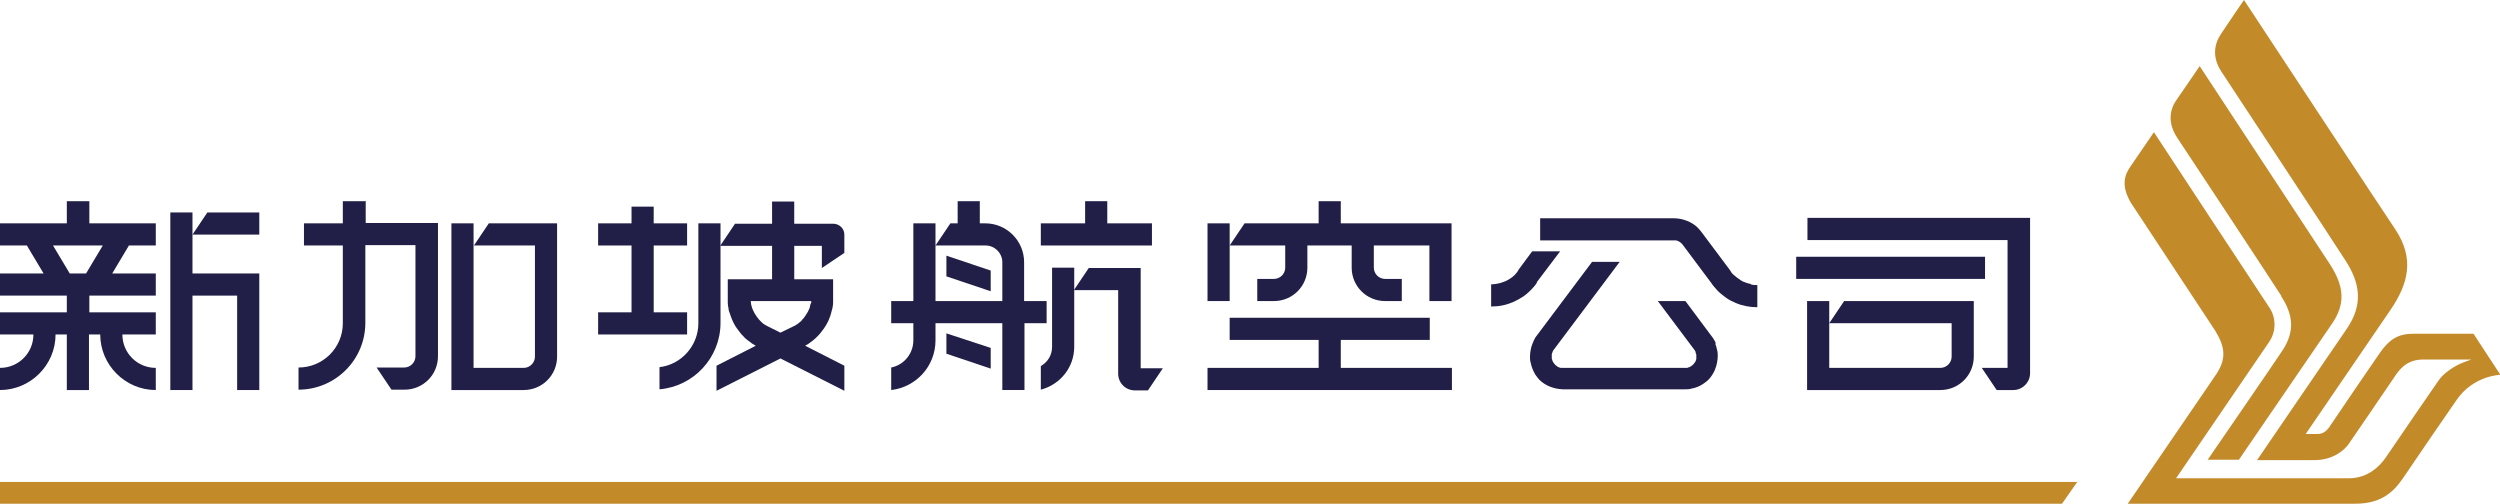 <?xml version="1.0" encoding="UTF-8"?>
<svg id="Layer_1" data-name="Layer 1" xmlns="http://www.w3.org/2000/svg" xmlns:xlink="http://www.w3.org/1999/xlink" viewBox="0 0 68.84 13.87">
  <defs>
    <style>
      .cls-1 {
        fill: none;
      }

      .cls-2 {
        fill: #211f47;
      }

      .cls-3 {
        fill: #c38a2a;
      }

      .cls-4 {
        clip-path: url(#clippath);
      }
    </style>
    <clipPath id="clippath">
      <rect class="cls-1" width="68.84" height="13.87"/>
    </clipPath>
  </defs>
  <polygon class="cls-3" points="0 13.27 0 13.87 56.78 13.87 57.2 13.27 0 13.27"/>
  <g class="cls-4">
    <path class="cls-3" d="M68.1,9.19h-1.65c-.4,0-.65.14-.92.53-.06.08-1.28,1.87-1.39,2.04-.1.14-.2.19-.33.19h-.32s2.11-3.09,2.33-3.41c.5-.73.67-1.42.14-2.22C65.76,6.03,61.79,0,61.79,0c0,0-.46.67-.63.93-.19.28-.25.64,0,1.03.07.11,3.27,4.96,3.41,5.19.43.65.5,1.24.06,1.89-.26.38-2.48,3.63-2.48,3.63h1.58c.54,0,.84-.3.94-.44.11-.16,1.24-1.81,1.25-1.83.12-.18.32-.5.8-.5h1.33l-.22.08s-.46.17-.69.51c-.07.1-.33.48-.6.87-.36.52-.76,1.12-.84,1.23-.15.22-.48.58-1.02.58h-4.76s2.39-3.5,2.56-3.75c.22-.32.18-.7.01-.95-.09-.13-3.18-4.83-3.18-4.83,0,0-.51.75-.65.95-.15.22-.27.51.02,1,.02.03,2.23,3.38,2.32,3.52.26.43.32.75.03,1.19-.16.23-2.44,3.57-2.44,3.57h6.26c.67,0,1.02-.27,1.31-.69.27-.4,1.33-1.95,1.48-2.16.46-.68,1.21-.7,1.21-.7l-.74-1.13Z"/>
    <path class="cls-3" d="M62.81,8.15c.38.58.34,1.02.06,1.47-.16.25-2.08,3.04-2.08,3.04h.86c.18-.26,2.29-3.35,2.56-3.74.37-.54.36-1.02-.07-1.67-.14-.21-3.57-5.43-3.57-5.43,0,0-.42.62-.65.95-.19.28-.22.64.03,1.02.07.1,2.78,4.21,2.87,4.36"/>
    <path class="cls-2" d="M10.05,5.54h-.61v.61h-1.07v.61h1.07v2.14c0,.68-.55,1.22-1.22,1.22v.61c1.01,0,1.84-.82,1.84-1.84v-2.14h1.38v3.06c0,.17-.14.31-.31.31h-.76l.41.61h.36c.51,0,.92-.41.92-.92v-3.67h-1.99v-.61Z"/>
    <path class="cls-2" d="M13.46,6.15l-.41.61h1.68v3.06c0,.17-.14.31-.31.31h-1.38v-3.98h-.61v4.59h1.99c.51,0,.92-.41.92-.92v-3.67h-1.89Z"/>
    <polygon class="cls-2" points="18.92 8.6 18 8.6 18 6.76 18.92 6.76 18.92 6.15 18 6.15 18 5.69 17.39 5.69 17.39 6.15 16.47 6.15 16.47 6.76 17.39 6.76 17.39 8.6 16.47 8.6 16.47 9.21 18.92 9.21 18.92 8.6"/>
    <path class="cls-2" d="M19.84,6.15h-.61v2.75c0,.62-.47,1.14-1.07,1.21v.61c.94-.08,1.68-.87,1.68-1.83v-2.75Z"/>
    <path class="cls-2" d="M23.25,6.97v-.51c0-.17-.14-.3-.31-.3h-1.07v-.61h-.61v.61h-1.02l-.41.61h1.43v.92h-1.22v.61h0s0,.03,0,.04c0,.05.01.1.02.15,0,.05.02.1.04.15s.03.1.05.14c.02.05.04.09.06.13.02.04.05.09.08.13.03.04.06.08.09.12.03.04.06.07.1.11.03.04.07.07.11.1.04.03.08.06.12.09.03.02.07.04.1.06l-1.08.55v.69l1.76-.89,1.76.89v-.69l-1.08-.55s.07-.04.1-.06c.04-.03.08-.06.12-.09.04-.03.07-.06.11-.1.03-.03.07-.07.1-.11.03-.04.06-.08.09-.12.03-.04.05-.08.08-.13.02-.04.05-.09.06-.13.02-.05.04-.09.05-.14s.03-.1.04-.15c.01-.05.02-.1.02-.15,0-.01,0-.03,0-.04h0v-.61h-1.07v-.92h.76v.61l.61-.41ZM22.32,8.36s-.01.06-.02.09c0,.03-.02.06-.03.08-.01.03-.02.05-.04.08s-.03.05-.05.08c-.02.02-.03.05-.05.07-.02.02-.04.04-.06.07-.02.02-.04.04-.07.06-.02.02-.05.04-.07.05-.02.02-.05.03-.07.04l-.37.18-.36-.18s-.05-.03-.07-.04c-.03-.02-.05-.03-.07-.05-.02-.02-.04-.04-.06-.06-.02-.02-.04-.04-.06-.07-.02-.02-.04-.05-.05-.07-.02-.02-.03-.05-.05-.08-.01-.03-.03-.05-.04-.08-.01-.03-.02-.06-.03-.08,0-.03-.02-.06-.02-.09,0-.02,0-.05-.01-.07h1.67s0,.05-.01.07"/>
    <path class="cls-2" d="M2.45,5.54h-.61v.61H0v.61h.74l.46.77H0v.61h1.84v.46H0v.61h.92c0,.51-.41.92-.92.92v.61c.84,0,1.53-.69,1.53-1.53h.31v1.53h.61v-1.53h.31c0,.84.69,1.53,1.53,1.53v-.61c-.51,0-.92-.41-.92-.92h.92v-.61h-1.83v-.46h1.83v-.61h-1.2l.46-.77h.74v-.61h-1.83v-.61ZM2.37,7.53h-.45l-.46-.77h1.37l-.46.77Z"/>
    <polygon class="cls-2" points="5.3 5.85 4.69 5.85 4.69 10.74 5.3 10.74 5.3 8.14 6.53 8.14 6.53 10.74 7.14 10.74 7.14 7.53 5.3 7.53 5.3 6.46 5.3 5.85"/>
    <polygon class="cls-2" points="7.14 5.85 5.71 5.85 5.3 6.46 7.14 6.46 7.14 5.85"/>
    <path class="cls-2" d="M50.38,8.9h3.36v.92c0,.17-.14.31-.31.31h-3.06v-1.84h-.61v2.45h3.67c.51,0,.92-.41.92-.92v-1.53h-3.57l-.41.61Z"/>
    <rect class="cls-2" x="49.46" y="7.07" width="5.2" height=".61"/>
    <path class="cls-2" d="M55.89,6h-6.12v.61h5.51v3.52h-.71l.41.61h.46c.25,0,.46-.21.46-.46v-4.28Z"/>
    <rect class="cls-2" x="33.25" y="6.15" width=".61" height="2.14"/>
    <path class="cls-2" d="M36.92,6.15v-.61h-.61v.61h-2.04l-.41.61h1.53v.61c0,.17-.14.31-.31.31h-.46v.61h.46c.51,0,.92-.41.92-.92v-.61h1.22v.61c0,.51.41.92.92.92h.46v-.61h-.46c-.17,0-.31-.14-.31-.31v-.61h1.53v1.53h.61v-2.14h-3.06Z"/>
    <polygon class="cls-2" points="36.92 9.36 39.37 9.36 39.37 8.75 33.86 8.75 33.86 9.36 36.31 9.36 36.31 10.13 33.25 10.13 33.25 10.74 39.98 10.74 39.98 10.13 36.92 10.13 36.92 9.36"/>
    <path class="cls-2" d="M48.21,7.82c-.06-.01-.12-.03-.17-.05-.06-.02-.11-.05-.16-.09-.05-.03-.09-.07-.14-.11s-.08-.09-.11-.14l-.77-1.03s-.07-.09-.11-.13c-.04-.04-.09-.08-.14-.11-.05-.03-.1-.06-.16-.08-.06-.02-.11-.04-.17-.05-.06-.01-.12-.02-.19-.02h-3.68v.61h3.68s.04,0,.06,0c.02,0,.04.01.06.02.02,0,.03.02.05.03.02.01.03.02.05.04.01.01.03.03.04.05l.77,1.03c.05.08.12.15.18.22.07.07.15.13.23.19.08.06.17.1.26.14.09.04.19.07.29.09.1.02.2.03.31.03v-.61c-.06,0-.12,0-.18-.02"/>
    <path class="cls-2" d="M42.31,7.78l.65-.86h-.77l-.37.5h0c-.03.06-.07.11-.11.15-.04.04-.09.08-.14.11-.05.03-.1.06-.16.08-.06.02-.11.04-.17.05-.06.01-.12.02-.18.02v.61c.1,0,.21-.01.31-.03.1-.02.19-.05.29-.09.09-.04.18-.09.26-.14.08-.05.16-.12.23-.19.07-.07.13-.14.18-.22"/>
    <path class="cls-2" d="M47.25,9.46c-.02-.05-.05-.11-.08-.15l-.76-1.02h-.76l1.02,1.36s.02.03.02.05c0,.02.01.04.02.06,0,.02,0,.04,0,.06s0,.04,0,.06c0,.02-.01.04-.02.06,0,.02-.02.04-.03.05-.01.02-.02.03-.04.05-.01.01-.03.03-.05.04-.02.01-.03.02-.05.03-.02,0-.04.01-.06.02-.02,0-.04,0-.06,0h-3.36s-.04,0-.06,0c-.02,0-.04-.01-.06-.02-.02,0-.04-.02-.05-.03-.02-.01-.03-.02-.05-.04-.01-.02-.03-.03-.04-.05-.01-.02-.02-.03-.03-.05,0-.02-.01-.04-.02-.06,0-.02,0-.04,0-.06,0-.02,0-.04,0-.06,0-.02.01-.04.02-.06,0-.02.01-.03.02-.05l1.83-2.44h-.76l-1.56,2.08h0c-.03.06-.06.11-.08.17-.02.05-.04.11-.05.17-.01.06-.02.12-.02.18s0,.12.02.18c.01.06.03.12.05.17.02.05.05.11.08.16.03.05.07.09.11.14.04.04.09.08.14.11.05.03.1.06.16.08.06.02.11.04.17.05.06.01.12.02.18.02h3.36c.06,0,.12,0,.18-.02.06-.01.12-.03.17-.05.05-.02.11-.05.15-.08.05-.03.09-.07.14-.11.04-.04.08-.09.11-.14.03-.05.06-.1.08-.16.02-.05.04-.11.05-.17.01-.06.02-.12.02-.18s0-.12-.02-.18c-.01-.06-.03-.12-.05-.17"/>
    <polygon class="cls-2" points="31.72 6.15 30.49 6.15 30.49 5.54 29.88 5.54 29.88 6.15 28.66 6.15 28.66 6.76 31.72 6.76 31.72 6.15"/>
    <path class="cls-2" d="M29.58,7.37h-.61v2.18c0,.23-.12.42-.31.53v.65c.53-.14.92-.61.92-1.18v-2.18Z"/>
    <path class="cls-2" d="M31.41,10.13v-2.75h0s-1.43,0-1.43,0l-.41.61h1.22v2.3c0,.25.2.46.46.46h.36l.41-.61h-.61Z"/>
    <path class="cls-2" d="M28.81,8.29h-.61v-1.07c0-.59-.48-1.07-1.07-1.07h-.15v-.61h-.61v.61h-.2l-.41.61h1.38c.25,0,.46.21.46.46v1.07h-1.84v-2.14h-.61v2.14h-.61v.61h.61v.47c0,.37-.26.68-.61.75v.62c.69-.08,1.22-.66,1.22-1.37v-.47h1.84v1.84h.61v-1.84h.61v-.61Z"/>
    <polygon class="cls-2" points="26.06 7.04 26.06 7.61 27.28 8.02 27.28 7.45 26.06 7.04"/>
    <polygon class="cls-2" points="26.06 9.74 27.28 10.15 27.28 9.58 26.06 9.18 26.06 9.74"/>
  </g>
</svg>
